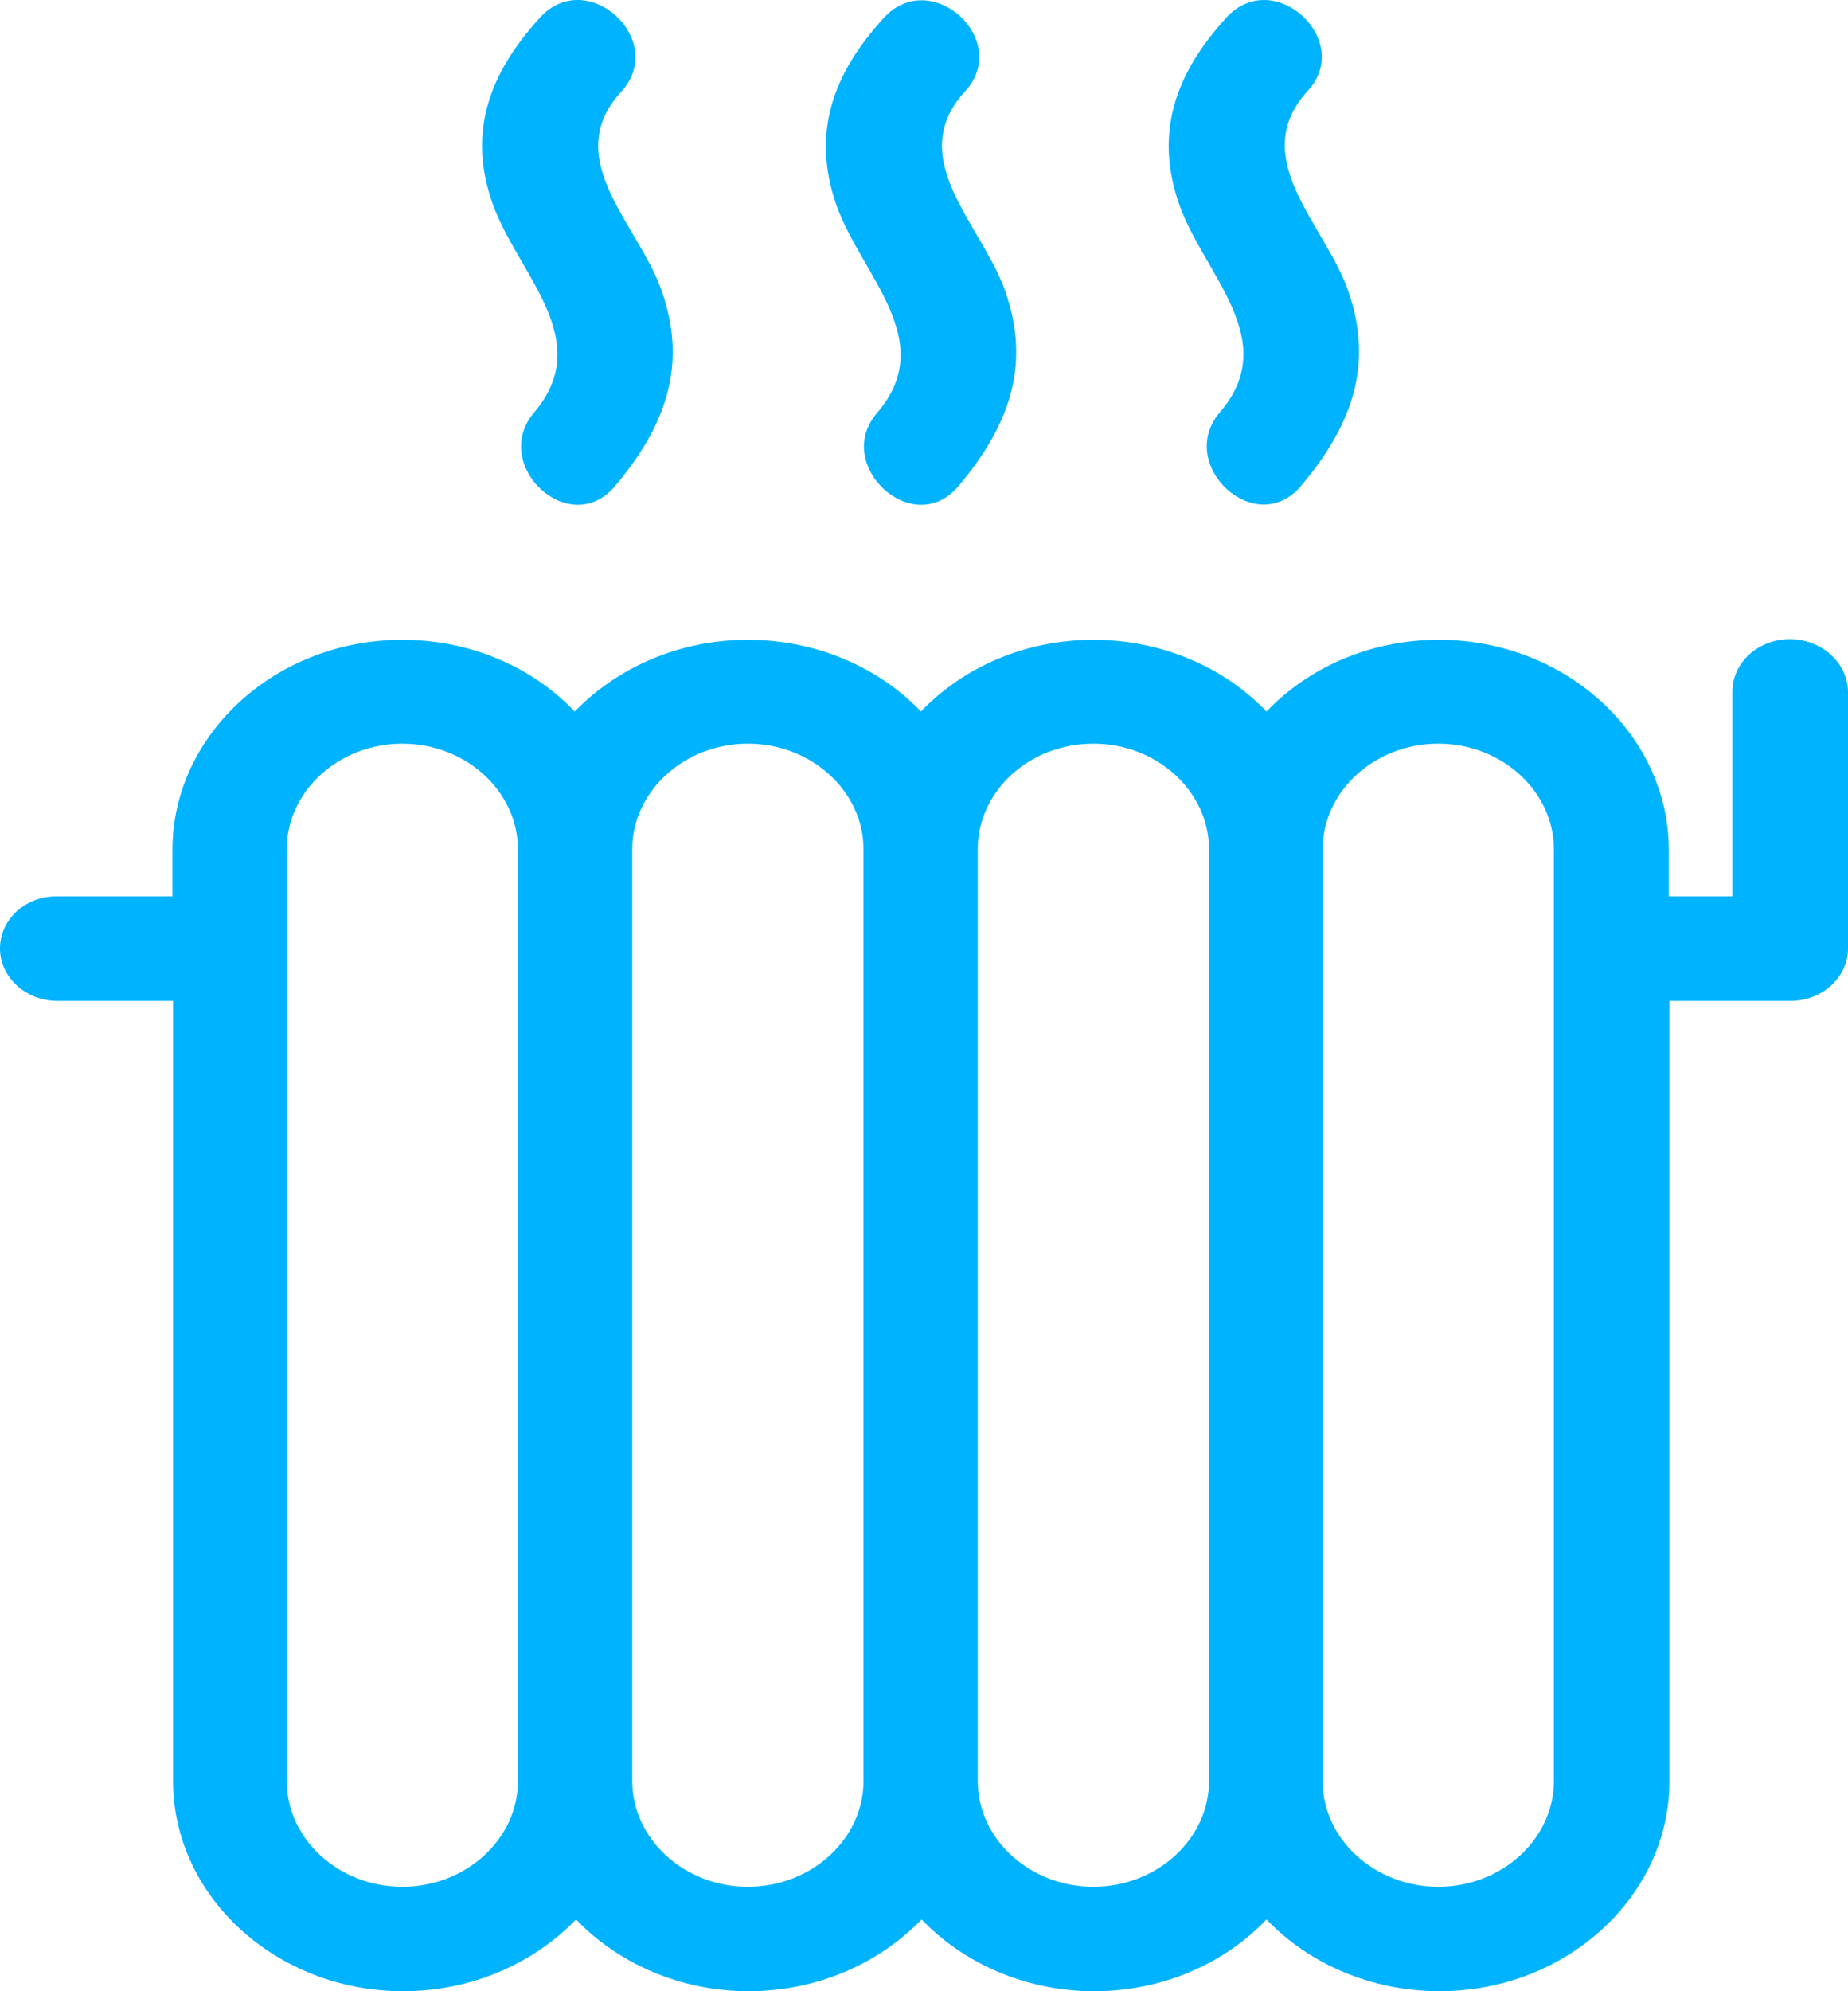 <svg width="26" height="28" viewBox="0 0 26 28" fill="none" xmlns="http://www.w3.org/2000/svg">
<path d="M25.182 8.988C24.735 8.988 24.373 9.319 24.373 9.727V12.604H23.479V11.953C23.479 10.327 22.023 8.997 20.244 8.997C19.274 8.997 18.408 9.388 17.819 10.005C17.229 9.388 16.354 8.997 15.383 8.997C14.413 8.997 13.547 9.388 12.957 10.005C12.367 9.388 11.492 8.997 10.522 8.997C9.551 8.997 8.686 9.388 8.086 10.005C7.497 9.388 6.631 8.997 5.66 8.997C3.881 8.997 2.426 10.327 2.426 11.953V12.604H0.809C0.362 12.596 0 12.926 0 13.335C0 13.743 0.362 14.074 0.809 14.074H2.435V25.044C2.435 26.67 3.891 28 5.67 28C6.64 28 7.506 27.608 8.105 26.991C8.695 27.608 9.57 28 10.531 28C11.502 28 12.367 27.608 12.967 26.991C13.556 27.608 14.432 28 15.393 28C16.363 28 17.229 27.608 17.819 26.991C18.408 27.608 19.284 28 20.254 28C22.033 28 23.488 26.67 23.488 25.044V14.074H25.191C25.639 14.074 26 13.743 26 13.335V9.718C25.991 9.319 25.629 8.988 25.182 8.988ZM21.862 14.074V25.044C21.862 25.861 21.129 26.531 20.235 26.531C19.341 26.531 18.608 25.861 18.608 25.044V11.944C18.608 11.127 19.341 10.457 20.235 10.457C21.129 10.457 21.862 11.127 21.862 11.944V14.074ZM17.01 25.044C17.01 25.861 16.277 26.531 15.383 26.531C14.489 26.531 13.756 25.861 13.756 25.044V11.944C13.756 11.127 14.479 10.457 15.383 10.457C16.277 10.457 17.01 11.127 17.01 11.944V25.044ZM12.149 25.044C12.149 25.861 11.416 26.531 10.522 26.531C9.628 26.531 8.895 25.861 8.895 25.044V11.944C8.895 11.127 9.628 10.457 10.522 10.457C11.416 10.457 12.149 11.127 12.149 11.944V25.044ZM7.287 25.044C7.287 25.861 6.555 26.531 5.66 26.531C4.766 26.531 4.034 25.861 4.034 25.044V11.944C4.034 11.127 4.766 10.457 5.66 10.457C6.555 10.457 7.287 11.127 7.287 11.944V25.044Z" fill="#00B3FF"/>
<path d="M7.601 0.243C6.878 1.034 6.574 1.869 6.935 2.877C7.297 3.868 8.381 4.781 7.516 5.798C6.888 6.537 8.01 7.589 8.648 6.841C9.361 5.998 9.675 5.146 9.314 4.103C8.99 3.156 7.868 2.234 8.743 1.287C9.399 0.565 8.267 -0.478 7.601 0.243Z" fill="#00B3FF"/>
<path d="M13.48 6.841C14.194 5.998 14.508 5.146 14.146 4.103C13.823 3.164 12.71 2.234 13.576 1.287C14.242 0.565 13.1 -0.478 12.434 0.252C11.711 1.043 11.416 1.878 11.768 2.886C12.12 3.877 13.214 4.79 12.339 5.807C11.711 6.537 12.843 7.589 13.48 6.841Z" fill="#00B3FF"/>
<path d="M17.257 0.244C16.534 1.035 16.239 1.869 16.591 2.877C16.943 3.868 18.037 4.781 17.162 5.798C16.534 6.537 17.666 7.589 18.304 6.833C19.017 5.99 19.331 5.138 18.97 4.095C18.646 3.156 17.533 2.226 18.399 1.278C19.055 0.565 17.923 -0.478 17.257 0.244Z" fill="#00B3FF"/>
</svg>
